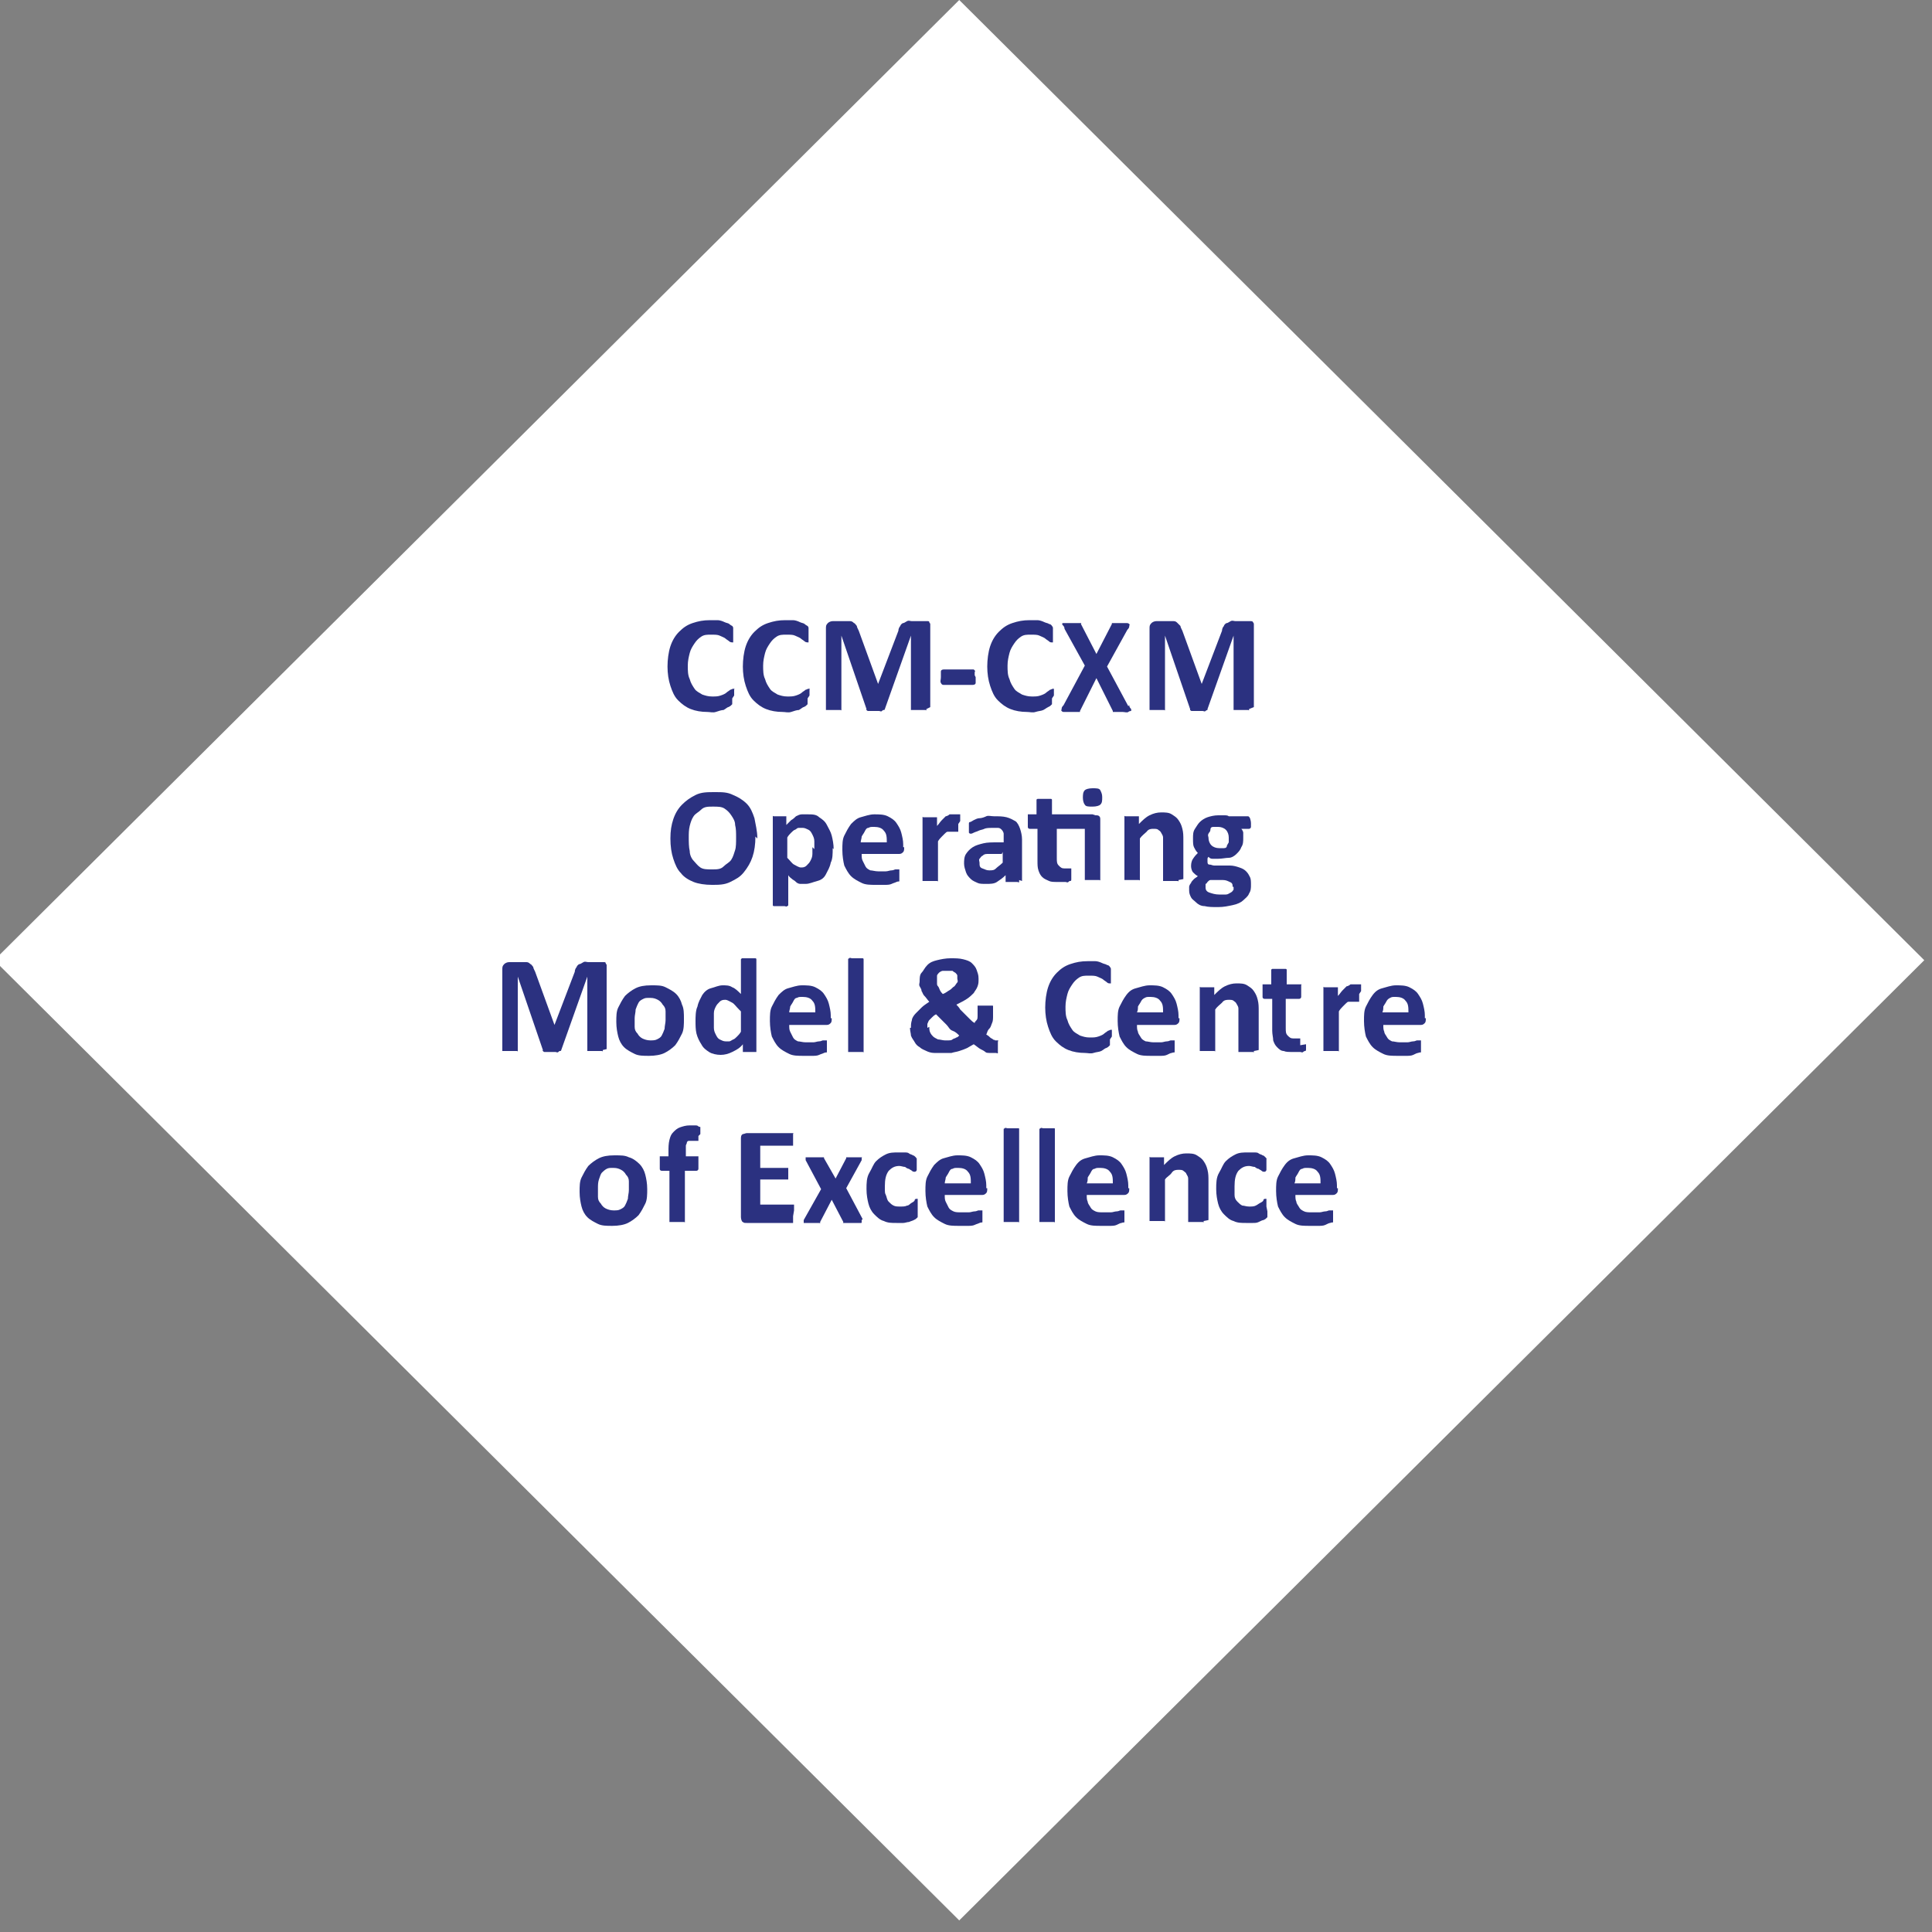 <svg xmlns="http://www.w3.org/2000/svg" id="Layer_1" data-name="Layer 1" viewBox="0 0 200 200"><rect x="0" y="0" width="200" height="200" fill="#808080" stroke="none"/><defs><style>      .cls-1 {        fill: #fff;      }      .cls-1, .cls-2 {        stroke-width: 0px;      }      .cls-2 {        fill: #2b3180;      }    </style></defs><polygon class="cls-1" points="199.2 99.4 99.3 198.8 -.6 99.4 99.3 0 199.2 99.4"></polygon><g><path class="cls-2" d="M75.8,72.3v.3c0,.1,0,.1,0,.2,0,0,0,.1,0,.1s0,0-.1.1-.1.1-.3.2c-.1,0-.3.2-.5.3-.2,0-.5.1-.8.2s-.6,0-.9,0c-.6,0-1.2-.1-1.7-.3s-.9-.5-1.3-.9c-.4-.4-.6-.9-.8-1.5s-.3-1.3-.3-2,.1-1.5.3-2.1.5-1.1.9-1.5.8-.7,1.4-.9,1.1-.3,1.8-.3.5,0,.8,0c.2,0,.5.1.7.2s.4.1.5.2.3.2.3.2.1.1.1.2,0,.1,0,.2,0,.1,0,.2,0,.2,0,.3,0,.3,0,.4c0,.1,0,.2,0,.3,0,0,0,.1,0,.1s0,0-.1,0c0,0-.2,0-.3-.1s-.3-.2-.4-.3-.4-.2-.6-.3-.5-.1-.9-.1-.7,0-1,.2-.5.4-.7.7-.4.6-.5,1-.2.8-.2,1.3,0,1,.2,1.4c.1.4.3.7.5,1s.5.4.8.6c.3.1.6.2,1,.2s.6,0,.9-.1.5-.2.6-.3.3-.2.4-.3c.1,0,.2-.1.3-.1s0,0,.1,0,0,0,0,.1c0,0,0,.1,0,.2,0,0,0,.2,0,.4Z"></path><path class="cls-2" d="M83.6,72.3v.3c0,.1,0,.1,0,.2,0,0,0,.1,0,.1s0,0-.1.1-.1.1-.3.2c-.1,0-.3.2-.5.3-.2,0-.5.1-.8.2s-.6,0-.9,0c-.6,0-1.2-.1-1.7-.3s-.9-.5-1.3-.9c-.4-.4-.6-.9-.8-1.5s-.3-1.3-.3-2,.1-1.5.3-2.1.5-1.1.9-1.5.8-.7,1.4-.9,1.1-.3,1.8-.3.5,0,.8,0c.2,0,.5.1.7.2s.4.1.5.2.3.2.3.2.1.1.1.2,0,.1,0,.2,0,.1,0,.2,0,.2,0,.3,0,.3,0,.4c0,.1,0,.2,0,.3,0,0,0,.1,0,.1s0,0-.1,0c0,0-.2,0-.3-.1s-.3-.2-.4-.3-.4-.2-.6-.3-.5-.1-.9-.1-.7,0-1,.2-.5.4-.7.7-.4.6-.5,1-.2.8-.2,1.3,0,1,.2,1.4c.1.4.3.7.5,1s.5.4.8.6c.3.1.6.2,1,.2s.6,0,.9-.1.5-.2.6-.3.3-.2.4-.3c.1,0,.2-.1.3-.1s0,0,.1,0,0,0,0,.1c0,0,0,.1,0,.2,0,0,0,.2,0,.4Z"></path><path class="cls-2" d="M95.9,73.4s0,0,0,.1,0,0-.1,0-.2,0-.3,0-.3,0-.4,0-.3,0-.4,0-.2,0-.3,0-.1,0-.1,0,0,0,0-.1v-7.6h0l-2.7,7.6c0,0,0,.1-.1.1s-.1,0-.2.1-.2,0-.3,0h-.4c-.2,0-.3,0-.4,0s-.2,0-.3,0-.1,0-.2-.1,0,0,0-.1l-2.6-7.6h0v7.6s0,0,0,.1,0,0-.1,0-.2,0-.3,0c-.1,0-.3,0-.4,0s-.3,0-.4,0-.2,0-.3,0-.1,0-.1,0,0,0,0-.1v-8.3c0-.3,0-.4.2-.6.1-.1.3-.2.5-.2h1.2c.2,0,.4,0,.6,0,.2,0,.3.1.4.2.1,0,.2.2.3.3,0,.1.1.3.2.5l2,5.5h0l2.1-5.5c0-.2.1-.4.2-.5,0-.1.2-.3.3-.3.1,0,.2-.1.4-.2s.3,0,.5,0h1.3c.1,0,.3,0,.3,0,.1,0,.2,0,.2.1s.1.1.1.2,0,.2,0,.3v8.3h0Z"></path><path class="cls-2" d="M101,70.1c0,.3,0,.5,0,.6,0,.1-.1.2-.3.2h-3c-.1,0-.2,0-.3-.2s0-.3,0-.6,0-.5,0-.6c0-.1.1-.2.3-.2h3c0,0,.1,0,.1,0s0,0,.1.1,0,.1,0,.2c0,0,0,.2,0,.3Z"></path><path class="cls-2" d="M108.9,72.3c0,.1,0,.2,0,.3s0,.1,0,.2,0,.1,0,.1c0,0,0,0-.1.1s-.1.1-.3.2-.3.2-.5.3-.5.1-.8.2-.6,0-.9,0c-.6,0-1.2-.1-1.7-.3s-.9-.5-1.3-.9c-.4-.4-.6-.9-.8-1.5s-.3-1.3-.3-2,.1-1.5.3-2.1.5-1.1.9-1.5c.4-.4.8-.7,1.4-.9s1.1-.3,1.8-.3.5,0,.8,0c.2,0,.5.1.7.2s.4.1.5.2c.2,0,.3.2.3.2s.1.1.1.2,0,.1,0,.2c0,0,0,.1,0,.2s0,.2,0,.3,0,.3,0,.4c0,.1,0,.2,0,.3,0,0,0,.1,0,.1s0,0-.1,0-.2,0-.3-.1-.3-.2-.4-.3-.4-.2-.6-.3-.5-.1-.9-.1-.7,0-1,.2-.5.4-.7.7-.4.6-.5,1-.2.8-.2,1.3,0,1,.2,1.4c.1.4.3.7.5,1s.5.4.8.6c.3.1.6.2,1,.2s.6,0,.9-.1.5-.2.6-.3.3-.2.4-.3c.1,0,.2-.1.3-.1s0,0,.1,0c0,0,0,0,0,.1,0,0,0,.1,0,.2v.4Z"></path><path class="cls-2" d="M116.9,73c0,.2.1.3.2.4,0,.1,0,.2,0,.2s-.2,0-.3.1-.4,0-.6,0-.4,0-.5,0c-.1,0-.2,0-.3,0s-.1,0-.2,0c0,0,0,0,0-.1l-1.7-3.4-1.7,3.4c0,0,0,.1,0,.1,0,0,0,0-.2,0s-.2,0-.3,0-.3,0-.5,0-.4,0-.6,0-.2,0-.3-.1,0-.1,0-.2c0-.1,0-.2.2-.4l2.2-4.1-2.1-3.8c0-.2-.1-.3-.2-.4s0-.2,0-.2.2,0,.3,0c.1,0,.4,0,.6,0s.4,0,.5,0c.1,0,.2,0,.3,0s.1,0,.2,0,0,0,0,.1l1.6,3.1,1.6-3.1c0,0,0-.1,0-.1s0,0,.1,0c0,0,.2,0,.3,0s.3,0,.5,0,.4,0,.6,0c.1,0,.2,0,.3.1s0,.1,0,.2c0,.1,0,.2-.2.4l-2.1,3.8,2.2,4.1Z"></path><path class="cls-2" d="M129.3,73.4s0,0,0,.1,0,0-.1,0c0,0-.2,0-.3,0s-.3,0-.4,0-.3,0-.4,0-.2,0-.3,0c0,0-.1,0-.1,0,0,0,0,0,0-.1v-7.6h0l-2.7,7.6c0,0,0,.1,0,.1s-.1,0-.2.1-.2,0-.3,0h-.4c-.2,0-.3,0-.4,0s-.2,0-.3,0-.1,0-.2-.1c0,0,0,0,0-.1l-2.6-7.6h0v7.6s0,0,0,.1,0,0-.1,0c0,0-.2,0-.3,0-.1,0-.3,0-.4,0s-.3,0-.4,0-.2,0-.3,0-.1,0-.1,0c0,0,0,0,0-.1v-8.3c0-.3,0-.4.2-.6.1-.1.3-.2.5-.2h1.2c.2,0,.4,0,.6,0,.2,0,.3.1.4.2s.2.2.3.3c0,.1.1.3.2.5l2,5.5h0l2.1-5.5c0-.2.1-.4.2-.5,0-.1.2-.3.3-.3.1,0,.2-.1.4-.2s.3,0,.5,0h1.3c.1,0,.3,0,.3,0s.2,0,.2.1c0,0,.1.1.1.2s0,.2,0,.3v8.3h0Z"></path><path class="cls-2" d="M78.2,86.6c0,.8-.1,1.5-.3,2.1s-.5,1.1-.9,1.6-.8.7-1.4,1-1.2.3-1.9.3-1.4-.1-1.9-.3-1-.5-1.3-.9c-.4-.4-.6-.9-.8-1.5s-.3-1.3-.3-2.1.1-1.4.3-2,.5-1.1.9-1.5.8-.7,1.4-1,1.2-.3,2-.3,1.3,0,1.9.3c.5.2,1,.5,1.4.9.4.4.6.9.8,1.5.1.6.3,1.3.3,2.1ZM76.2,86.7c0-.5,0-.9-.1-1.3,0-.4-.2-.7-.4-1s-.4-.5-.7-.7-.7-.2-1.2-.2-.9,0-1.2.3-.6.4-.8.7c-.2.3-.3.6-.4,1s-.1.8-.1,1.2,0,1,.1,1.4c0,.4.2.8.4,1s.4.5.7.7.7.2,1.2.2.9,0,1.2-.3.6-.4.8-.7c.2-.3.3-.7.4-1s.1-.8.1-1.3Z"></path><path class="cls-2" d="M86.2,87.8c0,.6,0,1.1-.2,1.5-.1.5-.3.8-.5,1.2s-.5.6-.9.7-.8.3-1.2.3-.4,0-.5,0-.3,0-.5-.2-.3-.2-.4-.3-.3-.2-.4-.4v3s0,0,0,.1,0,0-.1.1-.2,0-.3,0-.3,0-.4,0-.3,0-.4,0c-.1,0-.2,0-.3,0,0,0-.1,0-.1-.1,0,0,0,0,0-.1v-9s0,0,0-.1,0,0,.1,0,.1,0,.2,0c.1,0,.2,0,.4,0s.3,0,.4,0,.2,0,.2,0c0,0,.1,0,.1,0,0,0,0,0,0,.1v.8c.2-.2.4-.4.5-.5.2-.1.4-.3.5-.4.2-.1.4-.2.6-.2s.4,0,.6,0c.5,0,.9,0,1.2.3.3.2.6.4.8.8s.4.7.5,1.1c.1.4.2.9.2,1.4ZM84.3,87.9c0-.3,0-.5,0-.8s-.1-.5-.2-.7-.2-.4-.4-.5-.4-.2-.6-.2-.2,0-.4,0-.2.1-.4.2c-.1,0-.3.2-.4.3s-.3.3-.4.5v2.1c.3.3.5.6.7.7s.5.3.7.3.4,0,.6-.2.3-.3.4-.5c.1-.2.2-.4.2-.7s0-.5,0-.7Z"></path><path class="cls-2" d="M93.6,87.7c0,.2,0,.4-.1.5s-.2.2-.4.2h-3.9c0,.3,0,.5.1.7s.2.4.3.6.3.3.5.4c.2,0,.5.1.8.1s.6,0,.8,0c.2,0,.4-.1.6-.1.2,0,.3-.1.4-.1s.2,0,.3,0,0,0,.1,0,0,0,0,0c0,0,0,.1,0,.2v.6c0,0,0,.1,0,.2s0,.1,0,.1,0,0,0,.1-.1,0-.3.1-.3.1-.5.2-.5.1-.7.1-.6,0-.9,0c-.6,0-1.1,0-1.5-.2s-.8-.4-1.1-.7c-.3-.3-.5-.7-.7-1.1-.1-.4-.2-1-.2-1.6s0-1.1.2-1.5.4-.8.7-1.2c.3-.3.6-.6,1-.7s.9-.3,1.4-.3,1,0,1.4.2.7.4.9.7.4.6.5,1c.1.4.2.8.2,1.2v.3h0ZM91.8,87.2c0-.5,0-.9-.3-1.2-.2-.3-.6-.4-1-.4s-.4,0-.6.1c-.2,0-.3.2-.4.4s-.2.3-.3.5c0,.2-.1.4-.1.6h2.7Z"></path><path class="cls-2" d="M99.2,85.3c0,.2,0,.3,0,.4,0,.1,0,.2,0,.3,0,0,0,.1,0,.1s0,0-.1,0,0,0-.1,0-.1,0-.2,0c0,0-.1,0-.2,0,0,0-.1,0-.2,0s-.2,0-.3,0-.2.1-.3.2-.2.2-.3.3-.3.3-.4.5v4s0,0,0,.1,0,0-.1,0-.2,0-.3,0-.3,0-.4,0-.3,0-.4,0c-.1,0-.2,0-.3,0,0,0-.1,0-.1,0,0,0,0,0,0-.1v-6.4s0,0,0-.1,0,0,.1,0,.1,0,.3,0c.1,0,.2,0,.4,0s.3,0,.4,0,.2,0,.2,0c0,0,.1,0,.1,0,0,0,0,0,0,.1v.8c.2-.2.3-.4.5-.6.1-.1.3-.3.4-.4.1,0,.3-.1.4-.2.1,0,.3,0,.4,0h.2c0,0,.1,0,.2,0,0,0,.1,0,.2,0s.1,0,.1,0c0,0,0,0,0,0,0,0,0,0,0,.1,0,0,0,.1,0,.2,0,.1,0,.3,0,.4Z"></path><path class="cls-2" d="M105.5,91.1c0,0,0,.1,0,.2s-.1,0-.2,0-.3,0-.5,0-.4,0-.5,0-.2,0-.2,0c0,0,0,0,0-.2v-.5c-.3.3-.6.5-.9.7-.3.2-.7.2-1.1.2s-.7,0-.9-.1-.5-.2-.7-.4-.4-.4-.5-.7-.2-.6-.2-.9,0-.7.2-1,.4-.5.7-.7c.3-.2.7-.3,1.1-.4s.9-.1,1.5-.1h.6v-.4c0-.2,0-.4,0-.5s-.1-.3-.2-.4-.2-.2-.4-.2c-.1,0-.4,0-.6,0s-.6,0-.8.1-.4.1-.6.2-.3.1-.5.2-.2.1-.3.1-.1,0-.1,0c0,0,0,0-.1-.1,0,0,0-.1,0-.2s0-.2,0-.3,0-.3,0-.4,0-.2.1-.2.2-.1.4-.2.4-.2.6-.2c.2,0,.5-.1.7-.2s.5,0,.8,0c.5,0,.9,0,1.3.1s.7.3.9.4.4.5.5.8.2.7.2,1.1v4.3h0ZM103.7,88.4h-.7c-.3,0-.5,0-.8,0s-.4.1-.5.2c-.1,0-.2.2-.3.3s0,.3,0,.4c0,.3,0,.5.3.6s.4.2.7.2.5,0,.7-.2.4-.3.7-.6v-1.1h0Z"></path><path class="cls-2" d="M113.4,84.4c.2,0,.3,0,.4.1s.1.2.1.4v6.1s0,0,0,.1,0,0-.1,0c0,0-.2,0-.3,0-.1,0-.3,0-.4,0s-.3,0-.4,0c-.1,0-.2,0-.3,0,0,0-.1,0-.1,0,0,0,0,0,0-.1v-5.2h-2.9v3c0,.4,0,.6.2.8s.3.3.6.3.2,0,.3,0,.1,0,.2,0,.1,0,.1,0,0,0,.1,0,0,0,0,0,0,0,0,.1,0,.1,0,.2,0,.2,0,.3c0,.2,0,.4,0,.5s0,.2-.1.2-.1,0-.2.1-.2,0-.3,0-.2,0-.4,0-.3,0-.4,0c-.4,0-.7,0-.9-.1s-.5-.2-.7-.4-.3-.4-.4-.7-.1-.6-.1-1v-3.3h-.8c0,0-.2,0-.2-.2s0-.3,0-.6,0-.3,0-.4,0-.2,0-.2c0,0,0-.1,0-.1s0,0,.1,0h.8v-1.4s0,0,0-.1,0,0,.1-.1c0,0,.2,0,.3,0,.1,0,.3,0,.4,0s.3,0,.4,0c.1,0,.2,0,.3,0,0,0,.1,0,.1.1s0,0,0,.1v1.4h4.2ZM114.1,82.5c0,.4,0,.6-.2.8-.1.1-.4.2-.8.2s-.7,0-.8-.2c-.1-.1-.2-.4-.2-.7s0-.6.2-.8c.1-.1.4-.2.8-.2s.7,0,.8.2.2.4.2.7Z"></path><path class="cls-2" d="M122,91.1s0,0,0,.1,0,0-.1,0c0,0-.2,0-.3,0-.1,0-.3,0-.4,0s-.3,0-.4,0c-.1,0-.2,0-.3,0,0,0-.1,0-.1,0,0,0,0,0,0-.1v-3.7c0-.3,0-.5,0-.7s-.1-.3-.2-.5-.2-.2-.3-.3-.3-.1-.5-.1-.5,0-.7.3c-.2.2-.5.4-.7.7v4.2s0,0,0,.1,0,0-.1,0c0,0-.2,0-.3,0-.1,0-.3,0-.4,0s-.3,0-.4,0-.2,0-.3,0c0,0-.1,0-.1,0,0,0,0,0,0-.1v-6.4s0,0,0-.1,0,0,.1,0c0,0,.1,0,.3,0s.2,0,.4,0,.3,0,.4,0,.2,0,.2,0c0,0,0,0,.1,0,0,0,0,0,0,.1v.7c.4-.4.7-.7,1.1-.9s.8-.3,1.2-.3.8,0,1.1.2.5.3.7.6c.2.3.3.5.4.9s.1.7.1,1.2v4h0Z"></path><path class="cls-2" d="M129.5,85.1c0,.2,0,.4,0,.5,0,.1-.1.2-.2.2h-.8c.1.1.2.3.2.4,0,.1,0,.3,0,.5,0,.4,0,.7-.2,1-.1.3-.3.5-.5.7-.2.2-.5.4-.8.4s-.7.1-1.1.1-.4,0-.6,0-.3-.1-.4-.2c0,0-.1.1-.1.2s0,.2,0,.3,0,.3.2.3.3.1.5.1h1.6c.4,0,.7.1,1,.2s.5.2.7.4.3.4.4.6.1.5.1.8,0,.6-.2.9c-.1.3-.4.5-.6.7s-.6.4-1.1.5-.9.2-1.5.2-1,0-1.4-.1c-.4,0-.7-.2-.9-.4s-.4-.3-.5-.5c-.1-.2-.2-.4-.2-.7s0-.3,0-.4c0-.1.1-.3.2-.4,0-.1.2-.3.3-.4s.3-.2.4-.3c-.2-.1-.4-.3-.5-.4s-.2-.4-.2-.6,0-.5.2-.8.3-.4.5-.6c-.2-.2-.3-.4-.4-.6s-.1-.5-.1-.9,0-.7.2-1,.3-.5.5-.7c.2-.2.5-.4.8-.5s.7-.2,1.1-.2.4,0,.6,0,.4,0,.5.1h2c0,0,.1,0,.2.2,0,0,.1.3.1.5ZM127.6,91.8c0-.2,0-.4-.3-.5-.2-.1-.4-.2-.7-.2h-1.3c-.1,0-.2.1-.3.2,0,0-.1.2-.2.2,0,0,0,.1,0,.2,0,0,0,.1,0,.2,0,.2.1.4.4.5.3.1.6.2,1,.2s.5,0,.7,0,.3-.1.5-.2.2-.2.3-.3c0,0,0-.2,0-.3ZM127.2,86.7c0-.3-.1-.6-.3-.8s-.5-.3-.8-.3-.3,0-.5,0-.3.1-.3.3-.1.2-.2.4,0,.3,0,.4c0,.3.1.6.3.8.2.2.5.3.8.3s.3,0,.5,0,.3-.1.3-.2.1-.2.2-.4c0-.1,0-.3,0-.4Z"></path><path class="cls-2" d="M62.4,108.7s0,0,0,.1,0,0-.1,0-.2,0-.3,0-.3,0-.4,0-.3,0-.4,0c-.1,0-.2,0-.3,0s-.1,0-.1,0,0,0,0-.1v-7.6h0l-2.7,7.6c0,0,0,.1-.1.1s-.1,0-.2.1-.2,0-.3,0h-.4c-.2,0-.3,0-.4,0s-.2,0-.3,0-.1,0-.2-.1,0,0,0-.1l-2.6-7.6h0v7.6s0,0,0,.1,0,0-.1,0-.2,0-.3,0-.3,0-.4,0-.3,0-.4,0-.2,0-.3,0-.1,0-.1,0,0,0,0-.1v-8.3c0-.3,0-.4.2-.6.1-.1.3-.2.5-.2h1.2c.2,0,.4,0,.6,0,.2,0,.3.1.4.2.1,0,.2.2.3.3,0,.1.1.3.2.5l2,5.5h0l2.1-5.5c0-.2.1-.4.2-.5,0-.1.2-.3.3-.3.1,0,.2-.1.4-.2s.3,0,.5,0h1.3c.1,0,.3,0,.3,0,.1,0,.2,0,.2.1s.1.1.1.2,0,.2,0,.3v8.4h0Z"></path><path class="cls-2" d="M70.8,105.5c0,.5,0,1.1-.2,1.5s-.4.8-.7,1.2c-.3.3-.7.6-1.1.8-.4.2-1,.3-1.6.3s-1.1,0-1.5-.2c-.4-.2-.8-.4-1.1-.7s-.5-.7-.6-1.1-.2-.9-.2-1.5,0-1.1.2-1.5.4-.8.7-1.2c.3-.3.7-.6,1.1-.8.4-.2.9-.3,1.6-.3s1.1,0,1.5.2.8.4,1.1.7c.3.3.5.7.6,1.1.2.4.2.9.2,1.5ZM68.9,105.6c0-.3,0-.6,0-.9,0-.3-.1-.5-.3-.7-.1-.2-.3-.4-.5-.5s-.4-.2-.8-.2-.5,0-.7.1-.4.2-.5.4-.2.4-.3.7c0,.3-.1.6-.1.9s0,.6,0,.9c0,.3.1.5.3.7.1.2.3.4.5.5s.5.2.8.2.5,0,.7-.1.4-.2.5-.4c.1-.2.2-.4.3-.7,0-.3.1-.6.1-.9Z"></path><path class="cls-2" d="M78.3,108.8s0,.1,0,.1c0,0,0,0-.1,0,0,0-.1,0-.2,0s-.2,0-.4,0-.3,0-.4,0c-.1,0-.2,0-.2,0s-.1,0-.1,0,0,0,0-.1v-.7c-.3.4-.7.6-1.1.8-.4.2-.8.3-1.2.3s-.9-.1-1.2-.3c-.3-.2-.6-.4-.8-.8-.2-.3-.4-.7-.5-1.1-.1-.4-.1-.9-.1-1.3s0-1.1.2-1.5c.1-.5.3-.8.5-1.2.2-.3.5-.6.9-.7s.8-.3,1.2-.3.7,0,1,.2c.3.1.6.4.9.7v-3.5s0,0,0-.1c0,0,0,0,.1-.1,0,0,.2,0,.3,0s.3,0,.4,0,.3,0,.4,0c.1,0,.2,0,.3,0,0,0,.1,0,.1.1s0,0,0,.1v9.4h0ZM76.5,104.5c-.3-.3-.5-.6-.7-.7s-.5-.3-.7-.3-.4,0-.6.2-.3.3-.4.5c-.1.2-.2.4-.2.7s0,.5,0,.7,0,.5,0,.8.1.5.2.7c.1.2.2.4.4.5.2.1.4.2.6.2s.3,0,.4,0,.2-.1.4-.2c.1,0,.3-.2.4-.3s.3-.3.4-.5v-2.1h0Z"></path><path class="cls-2" d="M86.1,105.4c0,.2,0,.4-.1.5s-.2.2-.4.2h-3.9c0,.3,0,.5.1.7s.2.4.3.6.3.3.5.4c.2,0,.5.1.8.1s.6,0,.8,0c.2,0,.4-.1.6-.1.2,0,.3-.1.4-.1s.2,0,.3,0,0,0,.1,0,0,0,0,0c0,0,0,.1,0,.2v.6c0,0,0,.1,0,.2s0,.1,0,.1,0,0,0,.1-.1,0-.3.1-.3.1-.5.2-.5.1-.7.1-.6,0-.9,0c-.6,0-1.1,0-1.5-.2s-.8-.4-1.1-.7-.5-.7-.7-1.1c-.1-.4-.2-1-.2-1.6s0-1.1.2-1.5.4-.8.7-1.2c.3-.3.6-.6,1-.7s.9-.3,1.4-.3,1,0,1.4.2.7.4.9.7.4.6.5,1c.1.4.2.8.2,1.2v.3h0ZM84.4,104.8c0-.5,0-.9-.3-1.2-.2-.3-.6-.4-1-.4s-.4,0-.6.1c-.2,0-.3.2-.4.4s-.2.3-.3.5c0,.2-.1.4-.1.6h2.7Z"></path><path class="cls-2" d="M89.4,108.8s0,0,0,.1,0,0-.1,0c0,0-.2,0-.3,0s-.3,0-.4,0-.3,0-.4,0c-.1,0-.2,0-.3,0,0,0-.1,0-.1,0,0,0,0,0,0-.1v-9.4s0,0,0-.1,0,0,.1-.1.2,0,.3,0,.3,0,.4,0,.3,0,.4,0c.1,0,.2,0,.3,0,0,0,.1,0,.1.1,0,0,0,0,0,.1v9.4Z"></path><path class="cls-2" d="M94.3,106.4c0-.3,0-.5.1-.8,0-.2.2-.5.4-.7s.4-.4.6-.6.5-.4.8-.6c-.2-.2-.3-.4-.5-.6s-.2-.4-.3-.5c0-.2-.1-.3-.2-.5s0-.3,0-.5c0-.3,0-.7.2-.9s.3-.5.6-.8.6-.4,1-.5c.4-.1.9-.2,1.4-.2s.9,0,1.3.1.7.2.9.4.4.4.5.7.2.5.2.9,0,.5-.1.8c-.1.3-.3.5-.4.7-.2.2-.4.4-.7.6-.3.2-.7.4-1.1.6.1.1.3.3.4.5.2.2.3.3.5.5.2.2.3.3.5.5s.3.3.5.4c0-.1.1-.2.2-.3s.1-.3.1-.4,0-.3,0-.4,0-.3,0-.4v-.2s0-.1,0-.1,0,0,.1,0,.1,0,.3,0,.3,0,.4,0h.4c.1,0,.2,0,.3,0s.1,0,.1.1c0,0,0,0,0,.1v.2c0,.2,0,.5,0,.7s0,.5-.1.7-.1.4-.3.6-.2.4-.3.6c.2.1.3.2.4.3s.2.1.3.2.2,0,.2.1c0,0,.1,0,.1,0h.1s0,0,.1,0,0,0,0,.2c0,0,0,.2,0,.4s0,.3,0,.4,0,.2,0,.2,0,0,0,.1-.1,0-.2,0c-.1,0-.2,0-.4,0s-.2,0-.3,0-.3,0-.4-.1-.3-.2-.5-.3c-.2-.1-.4-.3-.7-.5-.2.1-.5.3-.7.4s-.5.2-.8.3-.5.1-.8.2c-.3,0-.6,0-.9,0s-.6,0-.9,0c-.3,0-.6-.1-.8-.2s-.5-.2-.7-.4c-.2-.1-.4-.3-.5-.5-.1-.2-.3-.4-.4-.7,0-.2-.1-.5-.1-.8ZM96.2,106.3c0,.2,0,.4.1.6s.2.3.3.4.3.2.5.3c.2,0,.5.1.7.1s.3,0,.4,0c.1,0,.3,0,.4-.1s.3-.1.4-.2c.1,0,.2-.1.3-.2-.2-.2-.4-.4-.7-.5s-.4-.4-.6-.6-.4-.4-.6-.6-.4-.4-.5-.5c-.2.1-.3.2-.4.3s-.2.2-.3.3-.1.2-.2.4c0,.1,0,.3,0,.4ZM97,101.5c0,.1,0,.2,0,.3s0,.2.1.3.1.2.2.4.2.3.3.4c.3-.1.5-.3.7-.4s.3-.3.5-.4c.1-.1.2-.3.3-.4s0-.3,0-.4,0-.2,0-.3-.1-.2-.2-.3c0,0-.2-.1-.3-.2-.1,0-.3,0-.5,0s-.4,0-.5,0c-.1,0-.3.1-.4.2,0,0-.2.2-.2.3,0,.1,0,.2,0,.3Z"></path><path class="cls-2" d="M114.9,107.6c0,.1,0,.2,0,.3s0,.1,0,.2,0,.1,0,.1c0,0,0,0-.1.1s-.1.1-.3.2c-.1,0-.3.2-.5.3s-.5.1-.8.2-.6,0-.9,0c-.6,0-1.2-.1-1.7-.3-.5-.2-.9-.5-1.3-.9-.4-.4-.6-.9-.8-1.5s-.3-1.3-.3-2,.1-1.5.3-2.1.5-1.1.9-1.5c.4-.4.8-.7,1.4-.9s1.1-.3,1.8-.3.5,0,.8,0c.2,0,.5.1.7.2s.4.1.5.2c.2,0,.3.2.3.2s.1.1.1.2,0,.1,0,.2c0,0,0,.1,0,.2s0,.2,0,.3,0,.3,0,.4c0,.1,0,.2,0,.3,0,0,0,.1,0,.1s0,0-.1,0-.2,0-.3-.1-.3-.2-.4-.3-.4-.2-.6-.3-.5-.1-.9-.1-.7,0-1,.2-.5.4-.7.7-.4.6-.5,1-.2.8-.2,1.3,0,1,.2,1.4c.1.4.3.7.5,1s.5.4.8.6c.3.1.6.2,1,.2s.6,0,.9-.1.5-.2.6-.3.3-.2.4-.3c.1,0,.2-.1.3-.1s0,0,.1,0c0,0,0,0,0,.1,0,0,0,.1,0,.2,0,.1,0,.3,0,.4Z"></path><path class="cls-2" d="M122.1,105.4c0,.2,0,.4-.1.5s-.2.2-.4.2h-3.9c0,.3,0,.5.1.7,0,.2.2.4.3.6s.3.3.5.4c.2,0,.5.1.8.1s.6,0,.8,0c.2,0,.4-.1.6-.1.2,0,.3-.1.4-.1s.2,0,.3,0,0,0,.1,0,0,0,0,0c0,0,0,.1,0,.2s0,.2,0,.3v.3c0,0,0,.1,0,.2,0,0,0,.1,0,.1s0,0,0,.1-.1,0-.3.1c-.1,0-.3.1-.5.2s-.5.1-.7.1-.6,0-.9,0c-.6,0-1.1,0-1.5-.2s-.8-.4-1.1-.7-.5-.7-.7-1.1c-.1-.4-.2-1-.2-1.6s0-1.1.2-1.5.4-.8.7-1.2.6-.6,1-.7.9-.3,1.4-.3,1,0,1.4.2.7.4.9.7.4.6.5,1c.1.4.2.8.2,1.2v.3h0ZM120.4,104.8c0-.5,0-.9-.3-1.2-.2-.3-.6-.4-1-.4s-.4,0-.6.1-.3.2-.4.4-.2.3-.3.5c0,.2,0,.4-.1.6h2.7Z"></path><path class="cls-2" d="M129.8,108.8s0,0,0,.1,0,0-.1,0c0,0-.2,0-.3,0-.1,0-.3,0-.4,0s-.3,0-.4,0c-.1,0-.2,0-.3,0,0,0-.1,0-.1,0,0,0,0,0,0-.1v-3.7c0-.3,0-.5,0-.7s-.1-.3-.2-.5-.2-.2-.3-.3-.3-.1-.5-.1-.5,0-.7.3c-.2.2-.5.4-.7.7v4.2s0,0,0,.1,0,0-.1,0c0,0-.2,0-.3,0-.1,0-.3,0-.4,0s-.3,0-.4,0-.2,0-.3,0c0,0-.1,0-.1,0,0,0,0,0,0-.1v-6.4s0,0,0-.1,0,0,.1,0c0,0,.1,0,.3,0s.2,0,.4,0,.3,0,.4,0,.2,0,.2,0c0,0,0,0,.1,0,0,0,0,0,0,.1v.7c.4-.4.7-.7,1.1-.9s.8-.3,1.2-.3.8,0,1.1.2.5.3.7.6c.2.3.3.5.4.9s.1.7.1,1.2v4h0Z"></path><path class="cls-2" d="M135.2,108.1c0,.2,0,.4,0,.5s0,.2-.1.2c0,0-.1,0-.2.1s-.2,0-.3,0-.2,0-.4,0-.3,0-.4,0c-.4,0-.7,0-.9-.1-.3,0-.5-.2-.7-.4s-.3-.4-.4-.7c0-.3-.1-.6-.1-1v-3.3h-.8c0,0-.2,0-.2-.2s0-.3,0-.6,0-.3,0-.4,0-.2,0-.2c0,0,0-.1,0-.1s0,0,.1,0h.8v-1.4s0,0,0-.1,0,0,.1-.1c0,0,.2,0,.3,0,.1,0,.3,0,.4,0s.3,0,.4,0c.1,0,.2,0,.3,0,0,0,.1,0,.1.1s0,0,0,.1v1.4h1.4s0,0,.1,0,0,0,0,.1c0,0,0,.1,0,.2s0,.2,0,.4c0,.3,0,.4,0,.6,0,.1-.1.2-.2.2h-1.4v3c0,.4,0,.6.2.8s.3.3.6.3.2,0,.3,0,.1,0,.2,0,.1,0,.1,0,0,0,.1,0,0,0,0,0,0,0,0,.1,0,.1,0,.2c0,.1,0,.2,0,.4Z"></path><path class="cls-2" d="M140.7,102.9c0,.2,0,.3,0,.4s0,.2,0,.3c0,0,0,.1,0,.1s0,0-.1,0,0,0-.1,0-.1,0-.2,0c0,0-.1,0-.2,0,0,0-.1,0-.2,0s-.2,0-.3,0-.2.1-.3.2-.2.2-.3.3-.3.3-.4.5v4s0,0,0,.1,0,0-.1,0c0,0-.2,0-.3,0-.1,0-.3,0-.4,0s-.3,0-.4,0-.2,0-.3,0c0,0-.1,0-.1,0,0,0,0,0,0-.1v-6.4s0,0,0-.1,0,0,.1,0c0,0,.1,0,.3,0s.2,0,.4,0,.3,0,.4,0,.2,0,.2,0c0,0,0,0,.1,0,0,0,0,0,0,.1v.8c.2-.2.3-.4.5-.6.1-.1.3-.3.4-.4.1,0,.3-.1.4-.2.1,0,.3,0,.4,0h.2c0,0,.1,0,.2,0s.1,0,.2,0,.1,0,.1,0c0,0,0,0,0,0,0,0,0,0,0,.1,0,0,0,.1,0,.2,0,.1,0,.3,0,.4Z"></path><path class="cls-2" d="M147.6,105.4c0,.2,0,.4-.1.5s-.2.2-.4.2h-3.9c0,.3,0,.5.1.7,0,.2.2.4.3.6s.3.3.5.4c.2,0,.5.1.8.1s.6,0,.8,0c.2,0,.4-.1.6-.1.2,0,.3-.1.4-.1s.2,0,.3,0,0,0,.1,0,0,0,0,0c0,0,0,.1,0,.2s0,.2,0,.3v.3c0,0,0,.1,0,.2,0,0,0,.1,0,.1s0,0,0,.1-.1,0-.3.1c-.1,0-.3.1-.5.2s-.5.1-.7.1-.6,0-.9,0c-.6,0-1.1,0-1.5-.2s-.8-.4-1.1-.7-.5-.7-.7-1.1c-.1-.4-.2-1-.2-1.6s0-1.1.2-1.5.4-.8.7-1.2.6-.6,1-.7.9-.3,1.4-.3,1,0,1.4.2.7.4.9.7.4.6.5,1c.1.4.2.8.2,1.2v.3h0ZM145.8,104.8c0-.5,0-.9-.3-1.2-.2-.3-.6-.4-1-.4s-.4,0-.6.1-.3.2-.4.4-.2.3-.3.5c0,.2,0,.4-.1.6h2.7Z"></path><path class="cls-2" d="M67,123.1c0,.5,0,1.1-.2,1.5s-.4.8-.7,1.2c-.3.3-.7.6-1.1.8-.4.2-1,.3-1.6.3s-1.1,0-1.5-.2c-.4-.2-.8-.4-1.1-.7s-.5-.7-.6-1.1c-.1-.4-.2-.9-.2-1.5s0-1.1.2-1.5.4-.8.7-1.2c.3-.3.7-.6,1.1-.8.4-.2.9-.3,1.6-.3s1.1,0,1.5.2c.4.1.8.4,1.1.7.3.3.5.7.6,1.1.1.4.2.9.2,1.5ZM65.1,123.2c0-.3,0-.6,0-.9s-.1-.5-.3-.7c-.1-.2-.3-.4-.5-.5s-.4-.2-.8-.2-.5,0-.7.1-.4.3-.5.4-.2.4-.3.7-.1.6-.1.9,0,.6,0,.9.1.5.3.7c.1.2.3.4.5.5s.5.2.8.2.5,0,.7-.1.4-.2.5-.4.2-.4.3-.7c0-.3.1-.6.1-.9Z"></path><path class="cls-2" d="M72.3,117.6c0,.1,0,.3,0,.3s0,.1,0,.2c0,0,0,0,0,0s0,0,0,0,0,0-.1,0,0,0-.1,0-.1,0-.2,0-.2,0-.3,0-.3,0-.3,0c-.1,0-.2.1-.2.2s-.1.2-.1.3c0,.1,0,.3,0,.5v.6h1.2s0,0,.1,0c0,0,0,0,0,.1s0,.1,0,.2,0,.2,0,.4c0,.3,0,.5,0,.6s-.1.2-.2.2h-1.2v5.2s0,0,0,.1,0,0-.1,0c0,0-.2,0-.3,0s-.3,0-.4,0-.3,0-.4,0-.2,0-.3,0c0,0-.1,0-.1,0s0,0,0-.1v-5.2h-.8c0,0-.2,0-.2-.2s0-.3,0-.6,0-.3,0-.4,0-.2,0-.2c0,0,0-.1,0-.1s0,0,.1,0h.8v-.5c0-.4,0-.8.1-1.2s.2-.6.4-.8c.2-.2.4-.4.7-.5s.6-.2,1-.2.4,0,.5,0c.2,0,.3,0,.4.1s.2,0,.2.1c0,0,0,0,0,.1,0,0,0,.1,0,.2,0,.1,0,.3,0,.4Z"></path><path class="cls-2" d="M82.1,125.9c0,.1,0,.3,0,.4,0,0,0,.2,0,.2,0,0,0,.1,0,.1s0,0-.1,0h-4.7c-.2,0-.3,0-.4-.1-.1,0-.2-.3-.2-.5v-8.1c0-.2,0-.4.2-.5.1,0,.3-.1.4-.1h4.7s0,0,.1,0,0,0,0,.1,0,.1,0,.2,0,.2,0,.4,0,.3,0,.3,0,.2,0,.2c0,0,0,.1,0,.1s0,0-.1,0h-3.3v2.3h2.8s0,0,.1,0c0,0,0,0,0,.1,0,0,0,.1,0,.2,0,0,0,.2,0,.3s0,.3,0,.3c0,0,0,.2,0,.2,0,0,0,.1,0,.1s0,0-.1,0h-2.8v2.6h3.4s0,0,.1,0c0,0,0,0,0,.1,0,0,0,.1,0,.2,0,0,0,.2,0,.3Z"></path><path class="cls-2" d="M89.2,126.3c0,0,0,.1,0,.2s0,.1-.1.1c0,0-.2,0-.3,0-.1,0-.3,0-.5,0h-.5c-.1,0-.2,0-.3,0s-.1,0-.2,0,0,0,0-.1l-1.2-2.3-1.2,2.3s0,0,0,.1,0,0-.1,0c0,0-.2,0-.3,0h-.5c-.2,0-.4,0-.5,0s-.2,0-.3,0c0,0,0,0,0-.1s0-.1,0-.2l1.8-3.2-1.6-3c0,0,0-.2,0-.2,0,0,0-.1,0-.1s.2,0,.3,0c.1,0,.3,0,.6,0h.5c.1,0,.2,0,.3,0,0,0,.1,0,.2,0,0,0,0,0,0,.1l1.2,2.1,1.1-2.1s0,0,0-.1c0,0,0,0,.1,0,0,0,.1,0,.3,0s.3,0,.4,0,.4,0,.5,0,.2,0,.3,0,0,0,0,.1,0,.1,0,.2l-1.6,2.9,1.7,3.2Z"></path><path class="cls-2" d="M95,125.4v.3c0,0,0,.1,0,.2,0,0,0,.1,0,.1s0,0-.1.1-.1.1-.3.2-.3.1-.5.2c-.2,0-.4.1-.6.1s-.4,0-.7,0c-.5,0-.9,0-1.3-.2-.4-.1-.7-.4-1-.7-.3-.3-.5-.7-.6-1.1s-.2-.9-.2-1.5,0-1.2.3-1.7.4-.9.7-1.2.6-.5,1-.7.8-.2,1.3-.2.4,0,.6,0,.4,0,.5.1.3.1.4.2c.1,0,.2.1.3.2s0,.1.1.1c0,0,0,0,0,.1,0,0,0,.1,0,.2v.3c0,.3,0,.5,0,.6,0,.1-.1.2-.2.2s-.2,0-.3-.1-.2-.1-.3-.2c-.1,0-.3-.1-.4-.2-.2,0-.4-.1-.6-.1-.5,0-.8.2-1.1.5-.3.4-.4.9-.4,1.6s0,.7.1.9.1.5.3.7.3.3.5.4.4.1.7.1.5,0,.7-.1c.2,0,.3-.2.5-.3s.3-.2.3-.3.2-.1.2-.1,0,0,.1,0c0,0,0,0,0,.1s0,.1,0,.3c0,0,0,.2,0,.4Z"></path><path class="cls-2" d="M102.2,123c0,.2,0,.4-.1.5s-.2.2-.4.2h-3.9c0,.3,0,.5.1.7s.2.4.3.6.3.3.5.4.5.1.8.1.6,0,.8,0c.2,0,.4-.1.6-.1.2,0,.3-.1.4-.1s.2,0,.3,0,0,0,.1,0,0,0,0,0,0,.1,0,.2v.6c0,0,0,.1,0,.2s0,.1,0,.1,0,0,0,.1-.1,0-.3.1-.3.1-.5.2-.5.1-.7.1-.6,0-.9,0c-.6,0-1.1,0-1.5-.2s-.8-.4-1.1-.7-.5-.7-.7-1.1c-.1-.4-.2-1-.2-1.6s0-1.1.2-1.5.4-.8.7-1.2c.3-.3.6-.6,1-.7s.9-.3,1.4-.3,1,0,1.4.2.7.4.9.7.4.6.5,1c.1.4.2.8.2,1.2v.3h0ZM100.5,122.5c0-.5,0-.9-.3-1.2-.2-.3-.6-.4-1-.4s-.4,0-.6.1c-.2,0-.3.2-.4.4s-.2.3-.3.5c0,.2-.1.4-.1.6h2.7Z"></path><path class="cls-2" d="M105.5,126.4s0,0,0,.1,0,0-.1,0c0,0-.2,0-.3,0-.1,0-.3,0-.4,0s-.3,0-.4,0-.2,0-.3,0c0,0-.1,0-.1,0,0,0,0,0,0-.1v-9.4s0,0,0-.1,0,0,.1-.1.2,0,.3,0c.1,0,.3,0,.4,0s.3,0,.4,0,.2,0,.3,0,.1,0,.1.1,0,0,0,.1v9.4Z"></path><path class="cls-2" d="M109.2,126.4s0,0,0,.1,0,0-.1,0c0,0-.2,0-.3,0-.1,0-.3,0-.4,0s-.3,0-.4,0-.2,0-.3,0c0,0-.1,0-.1,0,0,0,0,0,0-.1v-9.4s0,0,0-.1,0,0,.1-.1.2,0,.3,0c.1,0,.3,0,.4,0s.3,0,.4,0,.2,0,.3,0,.1,0,.1.1,0,0,0,.1v9.4Z"></path><path class="cls-2" d="M116.9,123c0,.2,0,.4-.1.5s-.2.2-.4.2h-3.9c0,.3,0,.5.1.7,0,.2.2.4.3.6s.3.3.5.4.5.1.8.1.6,0,.8,0c.2,0,.4-.1.6-.1.2,0,.3-.1.4-.1s.2,0,.3,0,0,0,.1,0,0,0,0,0c0,0,0,.1,0,.2s0,.2,0,.3v.3c0,0,0,.1,0,.2,0,0,0,.1,0,.1s0,0,0,.1-.1,0-.3.1c-.1,0-.3.1-.5.2s-.5.1-.7.1-.6,0-.9,0c-.6,0-1.1,0-1.5-.2s-.8-.4-1.1-.7-.5-.7-.7-1.1c-.1-.4-.2-1-.2-1.6s0-1.1.2-1.5.4-.8.7-1.2.6-.6,1-.7.9-.3,1.4-.3,1,0,1.4.2.7.4.9.7.4.6.5,1,.2.8.2,1.2v.3h0ZM115.2,122.5c0-.5,0-.9-.3-1.2-.2-.3-.6-.4-1-.4s-.4,0-.6.1c-.2,0-.3.2-.4.4s-.2.3-.3.5c0,.2,0,.4-.1.6h2.7Z"></path><path class="cls-2" d="M124.6,126.4s0,0,0,.1,0,0-.1,0c0,0-.2,0-.3,0-.1,0-.3,0-.4,0s-.3,0-.4,0c-.1,0-.2,0-.3,0,0,0-.1,0-.1,0,0,0,0,0,0-.1v-3.7c0-.3,0-.5,0-.7,0-.2-.1-.3-.2-.5,0-.1-.2-.2-.3-.3s-.3-.1-.5-.1-.5,0-.7.3-.5.4-.7.7v4.2s0,0,0,.1,0,0-.1,0c0,0-.2,0-.3,0-.1,0-.3,0-.4,0s-.3,0-.4,0-.2,0-.3,0c0,0-.1,0-.1,0,0,0,0,0,0-.1v-6.4s0,0,0-.1,0,0,.1,0c0,0,.1,0,.3,0s.2,0,.4,0,.3,0,.4,0,.2,0,.2,0c0,0,0,0,.1,0,0,0,0,0,0,.1v.7c.4-.4.7-.7,1.1-.9s.8-.3,1.2-.3.8,0,1.1.2.5.3.7.6.3.5.4.9.1.7.1,1.2v4h0Z"></path><path class="cls-2" d="M131.2,125.4c0,.1,0,.2,0,.3s0,.1,0,.2c0,0,0,.1,0,.1s0,0-.1.1-.1.1-.3.2c-.1,0-.3.1-.5.2s-.4.1-.6.1-.4,0-.7,0c-.5,0-.9,0-1.3-.2-.4-.1-.7-.4-1-.7-.3-.3-.5-.7-.6-1.1-.1-.4-.2-.9-.2-1.5s0-1.2.3-1.7.4-.9.7-1.2.6-.5,1-.7.8-.2,1.3-.2.4,0,.6,0c.2,0,.4,0,.5.1s.3.1.4.2c.1,0,.2.1.3.2s0,.1.1.1,0,0,0,.1c0,0,0,.1,0,.2s0,.2,0,.3c0,.3,0,.5,0,.6,0,.1-.1.2-.2.2s-.2,0-.3-.1-.2-.1-.3-.2c-.1,0-.3-.1-.4-.2-.2,0-.4-.1-.6-.1-.5,0-.8.2-1.1.5-.3.4-.4.9-.4,1.6s0,.7,0,.9c0,.3.1.5.3.7s.3.3.5.4c.2,0,.4.1.7.1s.5,0,.7-.1.3-.2.5-.3.3-.2.3-.3.2-.1.2-.1,0,0,.1,0c0,0,0,0,0,.1s0,.1,0,.3c0,0,0,.2,0,.4Z"></path><path class="cls-2" d="M138.5,123c0,.2,0,.4-.1.5s-.2.2-.4.2h-3.9c0,.3,0,.5.1.7,0,.2.2.4.3.6s.3.3.5.4.5.1.8.1.6,0,.8,0c.2,0,.4-.1.6-.1.2,0,.3-.1.4-.1s.2,0,.3,0,0,0,.1,0,0,0,0,0c0,0,0,.1,0,.2s0,.2,0,.3v.3c0,0,0,.1,0,.2,0,0,0,.1,0,.1s0,0,0,.1-.1,0-.3.1c-.1,0-.3.1-.5.2s-.5.1-.7.1-.6,0-.9,0c-.6,0-1.1,0-1.5-.2s-.8-.4-1.1-.7-.5-.7-.7-1.1c-.1-.4-.2-1-.2-1.6s0-1.1.2-1.5.4-.8.7-1.2.6-.6,1-.7.9-.3,1.4-.3,1,0,1.4.2.7.4.9.7.4.6.5,1,.2.8.2,1.2v.3h0ZM136.7,122.5c0-.5,0-.9-.3-1.2-.2-.3-.6-.4-1-.4s-.4,0-.6.1c-.2,0-.3.2-.4.4s-.2.3-.3.5c0,.2,0,.4-.1.6h2.7Z"></path></g></svg>